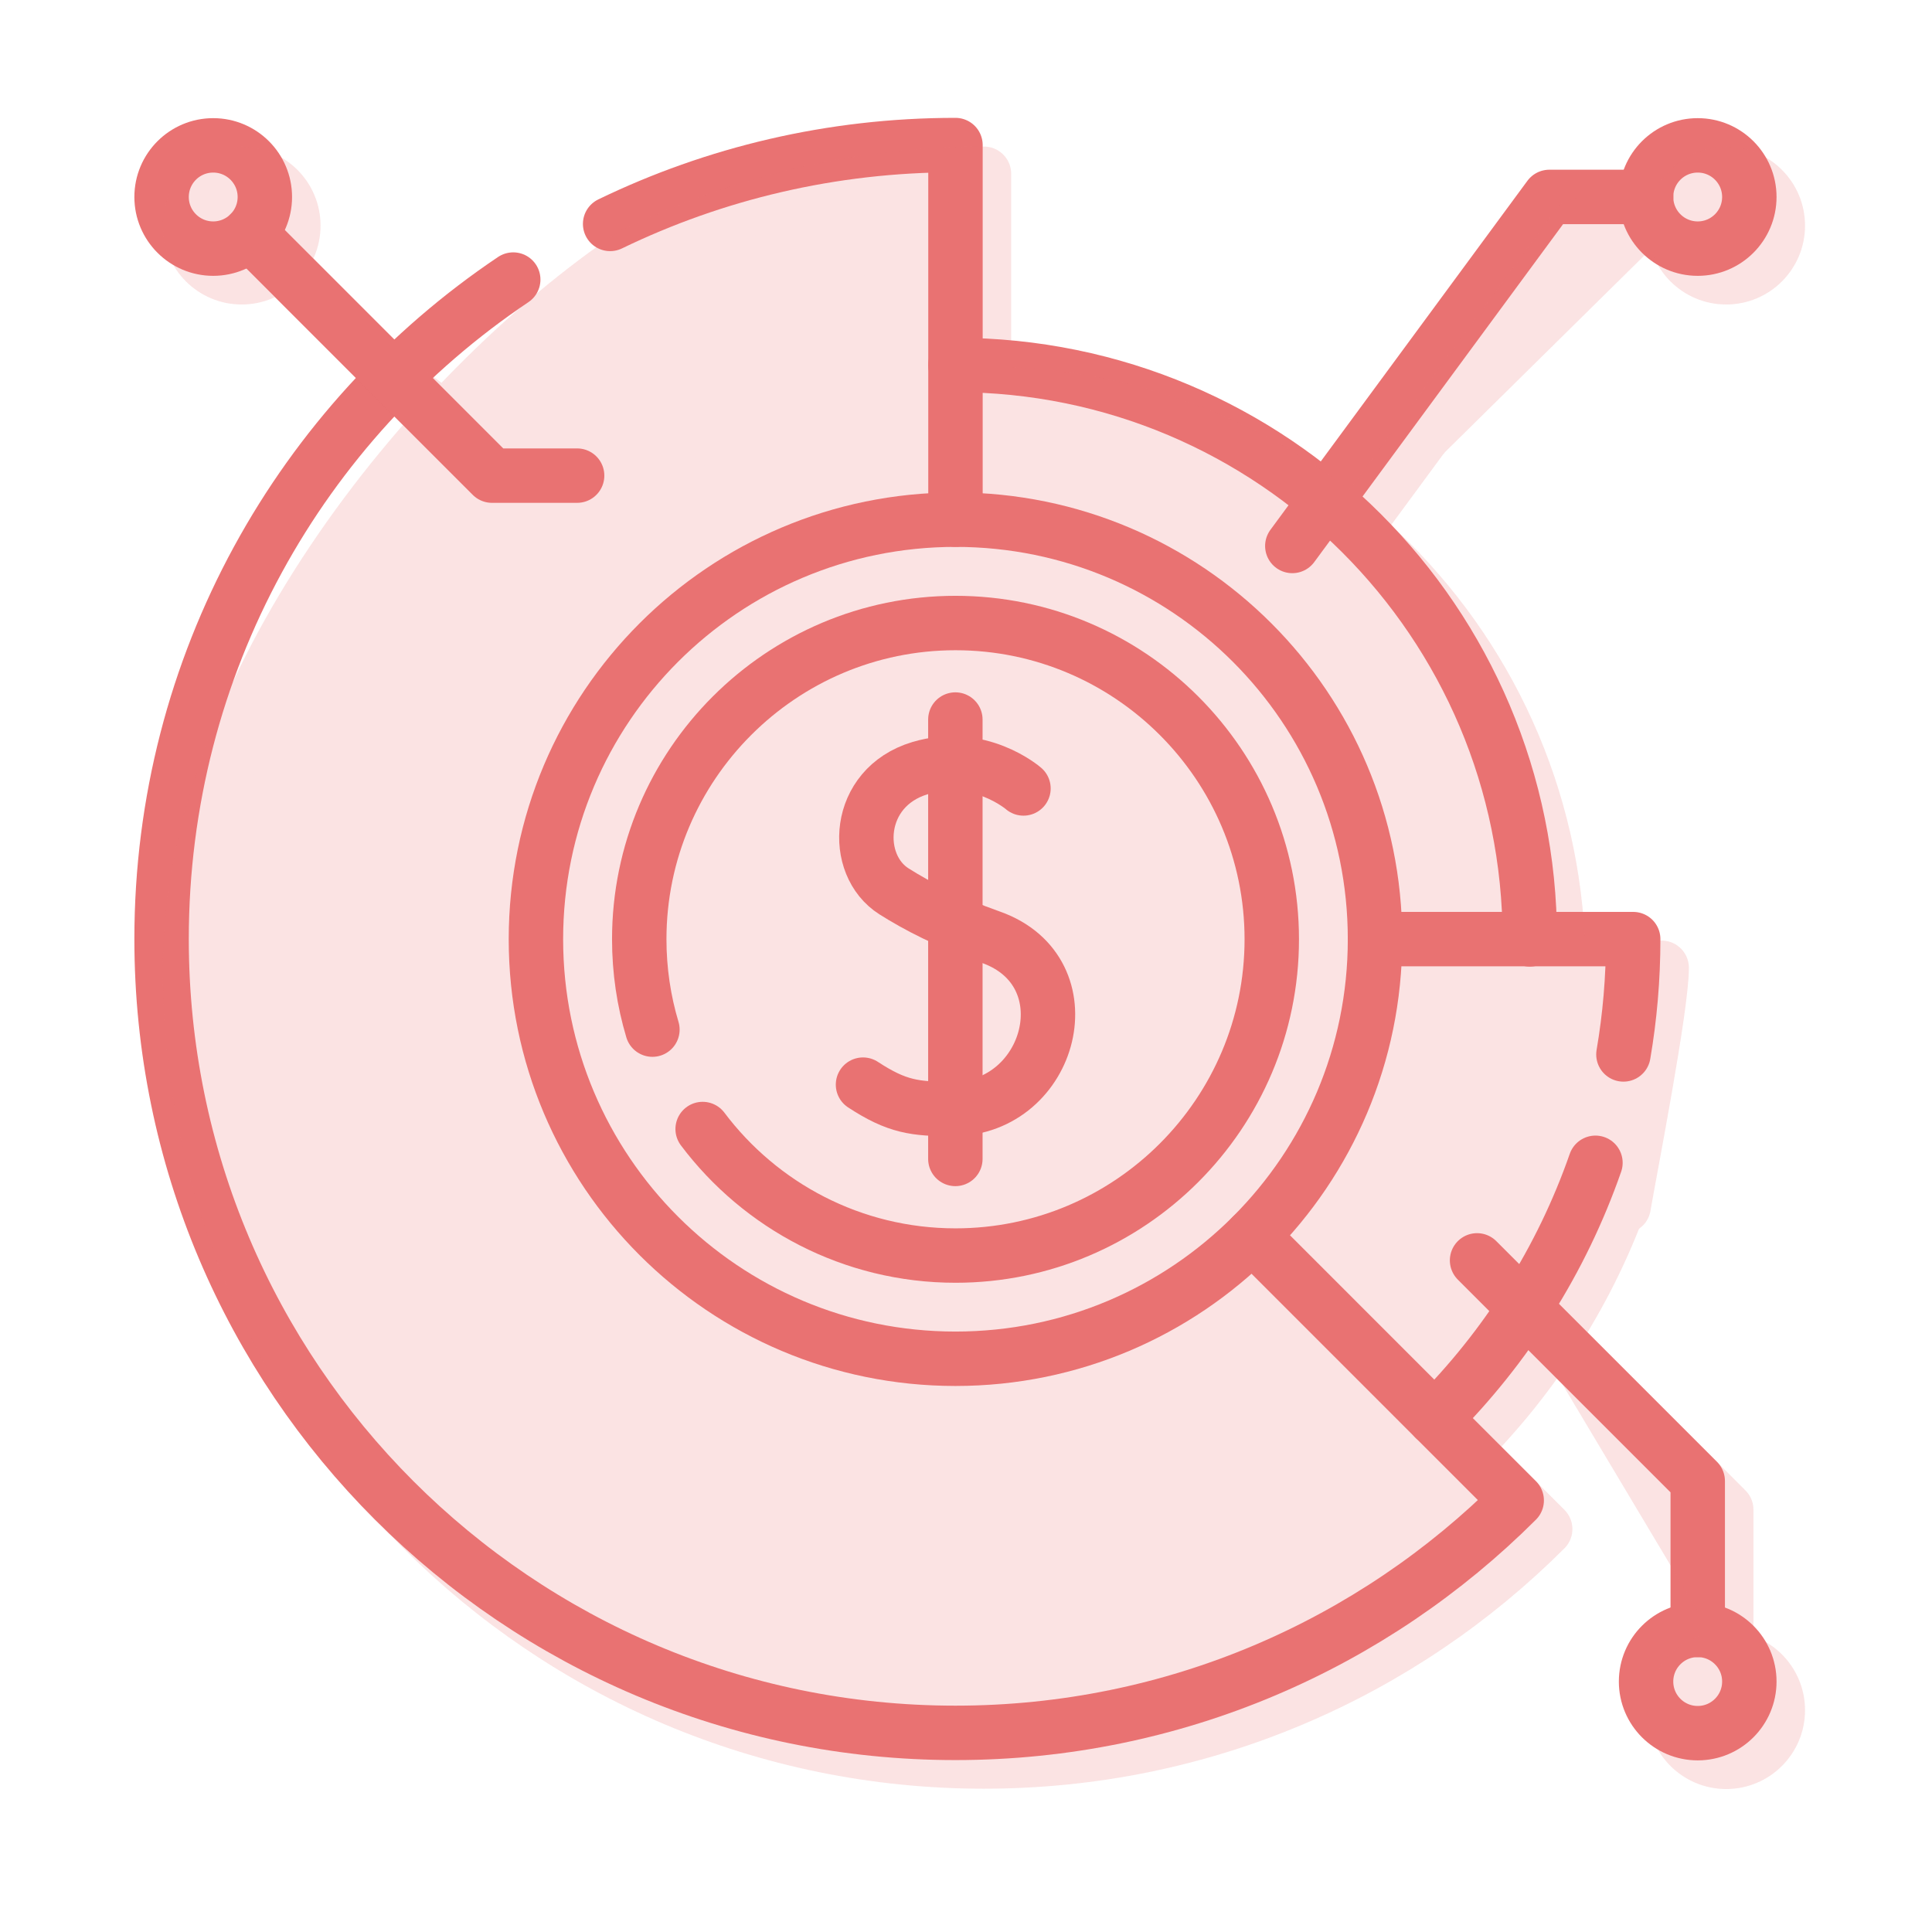<svg width="71" height="71" viewBox="0 0 71 71" fill="none" xmlns="http://www.w3.org/2000/svg">
<path d="M56.22 34.523C56.22 22.864 46.768 13.413 35.109 13.413" stroke="#E97272" stroke-width="2" stroke-miterlimit="10" stroke-linecap="round" stroke-linejoin="round"/>
<path d="M46.016 45.419L52.725 52.129C55.346 49.508 57.386 46.306 58.632 42.732" stroke="#E97272" stroke-width="2" stroke-miterlimit="10" stroke-linecap="round" stroke-linejoin="round"/>
<path d="M50.531 34.512H60.019C60.019 35.956 59.896 37.373 59.66 38.75" stroke="#E97272" stroke-width="2" stroke-miterlimit="10" stroke-linecap="round" stroke-linejoin="round"/>
<path d="M50.531 34.516C50.531 43.031 43.628 49.934 35.113 49.934C26.598 49.934 19.695 43.031 19.695 34.516C19.695 26.001 26.598 19.098 35.113 19.098C43.628 19.098 50.531 26.001 50.531 34.516Z" stroke="#E97272" stroke-width="2" stroke-miterlimit="10" stroke-linecap="round" stroke-linejoin="round"/>
<path d="M25.822 41.491C27.944 44.312 31.32 46.141 35.115 46.141C41.524 46.141 46.737 40.927 46.737 34.518C46.737 28.109 41.524 22.896 35.115 22.896C28.706 22.896 23.492 28.109 23.492 34.518C23.492 35.671 23.661 36.786 23.976 37.838" stroke="#E97272" stroke-width="2" stroke-miterlimit="10" stroke-linecap="round" stroke-linejoin="round"/>
<path d="M37.612 28.975C37.612 28.975 36.002 27.571 33.809 28.229C31.437 28.941 31.319 31.787 32.854 32.757C33.697 33.29 34.821 33.879 36.413 34.442C39.978 35.702 38.66 40.729 35.034 40.753C33.619 40.763 32.958 40.673 31.715 39.86" stroke="#E97272" stroke-width="2" stroke-miterlimit="10" stroke-linecap="round" stroke-linejoin="round"/>
<path d="M35.109 26.443V42.59" stroke="#E97272" stroke-width="2" stroke-miterlimit="10" stroke-linecap="round" stroke-linejoin="round"/>
<path d="M9.733 7.239C9.733 8.287 8.883 9.137 7.835 9.137C6.787 9.137 5.938 8.287 5.938 7.239C5.938 6.191 6.787 5.342 7.835 5.342C8.883 5.342 9.733 6.191 9.733 7.239Z" stroke="#E97272" stroke-width="2" stroke-miterlimit="10" stroke-linecap="round" stroke-linejoin="round"/>
<path d="M64.287 7.239C64.287 8.287 63.438 9.137 62.39 9.137C61.342 9.137 60.492 8.287 60.492 7.239C60.492 6.191 61.342 5.342 62.39 5.342C63.438 5.342 64.287 6.191 64.287 7.239Z" stroke="#E97272" stroke-width="2" stroke-miterlimit="10" stroke-linecap="round" stroke-linejoin="round"/>
<path d="M64.287 61.796C64.287 62.844 63.438 63.693 62.39 63.693C61.342 63.693 60.492 62.844 60.492 61.796C60.492 60.748 61.342 59.898 62.39 59.898C63.438 59.898 64.287 60.748 64.287 61.796Z" stroke="#E97272" stroke-width="2" stroke-miterlimit="10" stroke-linecap="round" stroke-linejoin="round"/>
<path d="M9.18 8.578L18.08 17.479H21.209" stroke="#E97272" stroke-width="2" stroke-miterlimit="10" stroke-linecap="round" stroke-linejoin="round"/>
<path d="M60.495 7.237H56.937L47.492 20.064" stroke="#E97272" stroke-width="2" stroke-miterlimit="10" stroke-linecap="round" stroke-linejoin="round"/>
<path d="M62.391 59.9V54.428L54.281 46.318" stroke="#E97272" stroke-width="2" stroke-miterlimit="10" stroke-linecap="round" stroke-linejoin="round"/>
<path d="M52.723 52.126L55.738 55.14C50.457 60.417 43.166 63.682 35.112 63.682C19 63.682 5.938 50.62 5.938 34.507C5.938 24.41 11.066 15.51 18.861 10.274" stroke="#E97272" stroke-width="2" stroke-miterlimit="10" stroke-linecap="round" stroke-linejoin="round"/>
<path d="M22.422 8.229C26.259 6.371 30.564 5.331 35.113 5.331V19.098" stroke="#E97272" stroke-width="2" stroke-miterlimit="10" stroke-linecap="round" stroke-linejoin="round"/>
<g opacity="0.2">
<path d="M57.267 35.576C57.267 23.917 47.815 14.466 36.156 14.466L57.267 35.576Z" fill="#E97272"/>
<path d="M57.267 35.576C57.267 23.917 47.815 14.466 36.156 14.466" stroke="#E97272" stroke-width="2" stroke-miterlimit="10" stroke-linecap="round" stroke-linejoin="round"/>
<path d="M47.062 46.472L53.772 53.182C56.393 50.561 58.432 47.359 59.678 43.784" fill="#E97272"/>
<path d="M47.062 46.472L53.772 53.182C56.393 50.561 58.432 47.359 59.678 43.784" stroke="#E97272" stroke-width="2" stroke-miterlimit="10" stroke-linecap="round" stroke-linejoin="round"/>
<path d="M51.578 35.566H61.066C61.066 37.01 59.904 42.953 59.668 44.33" fill="#E97272"/>
<path d="M51.578 35.566H61.066C61.066 37.01 59.904 42.953 59.668 44.33" stroke="#E97272" stroke-width="2" stroke-miterlimit="10" stroke-linecap="round" stroke-linejoin="round"/>
<path d="M46.164 29.862H55.652C55.652 31.307 54.49 37.25 54.254 38.627" fill="#E97272"/>
<path d="M46.164 29.862H55.652C55.652 31.307 54.49 37.25 54.254 38.627" stroke="#E97272" stroke-width="2" stroke-miterlimit="10" stroke-linecap="round" stroke-linejoin="round"/>
<path d="M46.711 33.948H56.199C56.199 35.393 55.036 41.336 54.8 42.713" fill="#E97272"/>
<path d="M46.711 33.948H56.199C56.199 35.393 55.036 41.336 54.8 42.713" stroke="#E97272" stroke-width="2" stroke-miterlimit="10" stroke-linecap="round" stroke-linejoin="round"/>
<path d="M33.672 38.626H59.753C59.753 40.582 56.559 48.632 55.91 50.498" fill="#E97272"/>
<path d="M33.672 38.626H59.753C59.753 40.582 56.559 48.632 55.91 50.498" stroke="#E97272" stroke-width="2" stroke-miterlimit="10" stroke-linecap="round" stroke-linejoin="round"/>
<path d="M51.578 35.569C51.578 44.084 44.675 50.986 36.16 50.986C27.645 50.986 20.742 44.084 20.742 35.569C20.742 27.053 27.645 20.151 36.16 20.151C44.675 20.151 51.578 27.053 51.578 35.569Z" fill="#E97272" stroke="#E97272" stroke-width="2" stroke-miterlimit="10" stroke-linecap="round" stroke-linejoin="round"/>
<path d="M50.906 31.776C50.906 40.291 44.003 47.193 35.488 47.193C26.973 47.193 20.07 40.291 20.07 31.776C20.07 23.261 26.973 16.358 35.488 16.358C44.003 16.358 50.906 23.261 50.906 31.776Z" fill="#E97272" stroke="#E97272" stroke-width="2" stroke-miterlimit="10" stroke-linecap="round" stroke-linejoin="round"/>
<path d="M26.869 42.543C28.991 45.365 32.367 47.193 36.162 47.193C42.571 47.193 47.784 41.98 47.784 35.571C47.784 29.162 42.571 23.948 36.162 23.948C29.753 23.948 24.539 29.162 24.539 35.571C24.539 36.724 24.708 37.838 25.023 38.89" fill="#E97272"/>
<path d="M26.869 42.543C28.991 45.365 32.367 47.193 36.162 47.193C42.571 47.193 47.784 41.98 47.784 35.571C47.784 29.162 42.571 23.948 36.162 23.948C29.753 23.948 24.539 29.162 24.539 35.571C24.539 36.724 24.708 37.838 25.023 38.89" stroke="#E97272" stroke-width="2" stroke-miterlimit="10" stroke-linecap="round" stroke-linejoin="round"/>
<path d="M38.659 30.028C38.659 30.028 37.049 28.624 34.856 29.282C32.484 29.993 32.365 32.84 33.901 33.81C34.744 34.343 35.867 34.932 37.46 35.495C41.025 36.755 39.707 41.782 36.081 41.806C34.666 41.815 34.005 41.726 32.762 40.912" fill="#E97272"/>
<path d="M38.659 30.028C38.659 30.028 37.049 28.624 34.856 29.282C32.484 29.993 32.365 32.84 33.901 33.81C34.744 34.343 35.867 34.932 37.46 35.495C41.025 36.755 39.707 41.782 36.081 41.806C34.666 41.815 34.005 41.726 32.762 40.912" stroke="#E97272" stroke-width="2" stroke-miterlimit="10" stroke-linecap="round" stroke-linejoin="round"/>
<path d="M36.156 27.496V43.643V27.496Z" fill="#E97272"/>
<path d="M36.156 27.496V43.643" stroke="#E97272" stroke-width="2" stroke-miterlimit="10" stroke-linecap="round" stroke-linejoin="round"/>
<path d="M10.78 8.292C10.78 9.34 9.93 10.19 8.882 10.19C7.834 10.19 6.984 9.34 6.984 8.292C6.984 7.244 7.834 6.394 8.882 6.394C9.93 6.394 10.78 7.244 10.78 8.292Z" fill="#E97272" stroke="#E97272" stroke-width="2" stroke-miterlimit="10" stroke-linecap="round" stroke-linejoin="round"/>
<path d="M65.334 8.292C65.334 9.34 64.485 10.19 63.437 10.19C62.389 10.19 61.539 9.34 61.539 8.292C61.539 7.244 62.389 6.394 63.437 6.394C64.485 6.394 65.334 7.244 65.334 8.292Z" fill="#E97272" stroke="#E97272" stroke-width="2" stroke-miterlimit="10" stroke-linecap="round" stroke-linejoin="round"/>
<path d="M65.334 62.849C65.334 63.897 64.485 64.746 63.437 64.746C62.389 64.746 61.539 63.897 61.539 62.849C61.539 61.8 62.389 60.951 63.437 60.951C64.485 60.951 65.334 61.8 65.334 62.849Z" fill="#E97272" stroke="#E97272" stroke-width="2" stroke-miterlimit="10" stroke-linecap="round" stroke-linejoin="round"/>
<path d="M10.227 9.631L19.127 18.531H22.256" fill="#E97272"/>
<path d="M10.227 9.631L19.127 18.531H22.256" stroke="#E97272" stroke-width="2" stroke-miterlimit="10" stroke-linecap="round" stroke-linejoin="round"/>
<path d="M61.542 8.29H57.984L48.539 21.117" fill="#E97272"/>
<path d="M61.542 8.29H57.984L48.539 21.117" stroke="#E97272" stroke-width="2" stroke-miterlimit="10" stroke-linecap="round" stroke-linejoin="round"/>
<path d="M63.438 60.953V55.48L55.328 47.371" fill="#E97272"/>
<path d="M63.438 60.953V55.48L55.328 47.371" stroke="#E97272" stroke-width="2" stroke-miterlimit="10" stroke-linecap="round" stroke-linejoin="round"/>
<path d="M53.77 53.179L56.785 56.193C51.504 61.47 44.213 64.734 36.159 64.734C20.047 64.734 6.984 51.672 6.984 35.56C6.984 25.462 15.53 14.557 23.325 9.322" fill="#E97272"/>
<path d="M53.77 53.179L56.785 56.193C51.504 61.47 44.213 64.734 36.159 64.734C20.047 64.734 6.984 51.672 6.984 35.56C6.984 25.462 15.53 14.557 23.325 9.322" stroke="#E97272" stroke-width="2" stroke-miterlimit="10" stroke-linecap="round" stroke-linejoin="round"/>
<path d="M23.469 9.284C27.306 7.426 31.611 6.386 36.16 6.386V20.152" fill="#E97272"/>
<path d="M23.469 9.284C27.306 7.426 31.611 6.386 36.16 6.386V20.152" stroke="#E97272" stroke-width="2" stroke-miterlimit="10" stroke-linecap="round" stroke-linejoin="round"/>
<path d="M20.07 12.274C24.564 10.155 29.606 8.968 34.934 8.968V24.672" fill="#E97272"/>
<path d="M20.07 12.274C24.564 10.155 29.606 8.968 34.934 8.968V24.672" stroke="#E97272" stroke-width="2" stroke-miterlimit="10" stroke-linecap="round" stroke-linejoin="round"/>
</g>
</svg>
